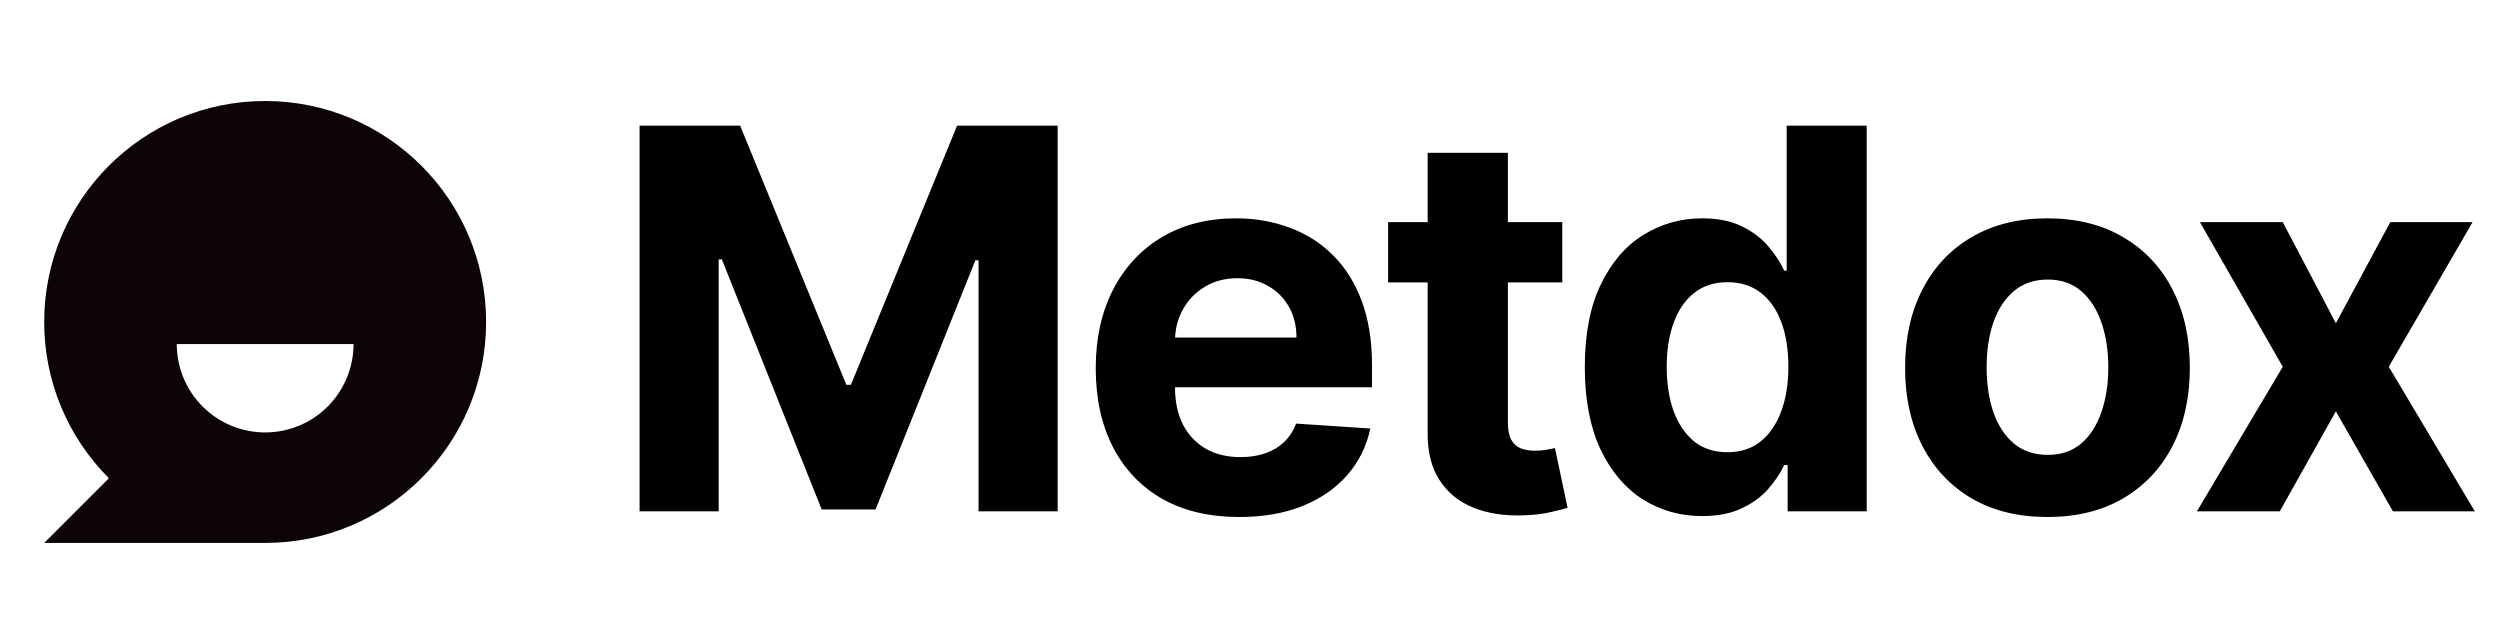 <svg width="132" height="34" viewBox="0 0 132 34" fill="none" xmlns="http://www.w3.org/2000/svg">
<path d="M33.77 6.636H39.08L44.688 20.318H44.926L50.534 6.636H55.844V27H51.668V13.746H51.499L46.229 26.901H43.385L38.115 13.696H37.946V27H33.77V6.636ZM65.432 27.298C63.861 27.298 62.508 26.98 61.375 26.344C60.248 25.701 59.38 24.793 58.77 23.619C58.16 22.439 57.855 21.044 57.855 19.433C57.855 17.862 58.16 16.483 58.77 15.297C59.38 14.11 60.238 13.186 61.345 12.523C62.459 11.86 63.764 11.528 65.263 11.528C66.27 11.528 67.208 11.691 68.076 12.016C68.951 12.334 69.714 12.814 70.364 13.457C71.02 14.1 71.53 14.909 71.895 15.883C72.259 16.851 72.442 17.985 72.442 19.284V20.447H59.545V17.822H68.454C68.454 17.213 68.322 16.672 68.057 16.202C67.791 15.731 67.424 15.363 66.953 15.098C66.489 14.826 65.949 14.69 65.332 14.69C64.689 14.69 64.119 14.839 63.622 15.138C63.132 15.43 62.747 15.824 62.469 16.321C62.19 16.812 62.048 17.358 62.041 17.962V20.457C62.041 21.213 62.18 21.866 62.459 22.416C62.744 22.966 63.145 23.391 63.662 23.689C64.179 23.987 64.792 24.136 65.501 24.136C65.972 24.136 66.403 24.07 66.794 23.938C67.185 23.805 67.52 23.606 67.798 23.341C68.076 23.076 68.289 22.751 68.434 22.366L72.352 22.625C72.153 23.566 71.746 24.388 71.129 25.091C70.519 25.787 69.73 26.331 68.763 26.722C67.802 27.106 66.691 27.298 65.432 27.298ZM82.489 11.727V14.909H73.292V11.727H82.489ZM75.38 8.068H79.616V22.307C79.616 22.698 79.675 23.003 79.795 23.222C79.914 23.434 80.08 23.583 80.292 23.669C80.511 23.755 80.763 23.798 81.048 23.798C81.246 23.798 81.445 23.782 81.644 23.749C81.843 23.709 81.996 23.679 82.102 23.659L82.768 26.811C82.556 26.877 82.257 26.954 81.873 27.04C81.488 27.133 81.021 27.189 80.471 27.209C79.45 27.249 78.555 27.113 77.786 26.801C77.024 26.49 76.431 26.006 76.006 25.349C75.582 24.693 75.373 23.865 75.38 22.864V8.068ZM89.872 27.249C88.712 27.249 87.662 26.95 86.72 26.354C85.786 25.75 85.043 24.866 84.493 23.699C83.95 22.526 83.678 21.087 83.678 19.384C83.678 17.634 83.96 16.178 84.523 15.018C85.086 13.852 85.835 12.98 86.77 12.403C87.711 11.82 88.742 11.528 89.862 11.528C90.718 11.528 91.43 11.674 92 11.966C92.577 12.251 93.041 12.609 93.392 13.04C93.75 13.464 94.022 13.882 94.208 14.293H94.337V6.636H98.563V27H94.387V24.554H94.208C94.009 24.978 93.727 25.399 93.362 25.817C93.004 26.228 92.537 26.569 91.96 26.841C91.39 27.113 90.694 27.249 89.872 27.249ZM91.215 23.878C91.897 23.878 92.474 23.692 92.945 23.321C93.422 22.943 93.787 22.416 94.039 21.74C94.297 21.064 94.426 20.272 94.426 19.364C94.426 18.456 94.3 17.667 94.049 16.997C93.797 16.328 93.432 15.811 92.955 15.446C92.478 15.081 91.897 14.899 91.215 14.899C90.519 14.899 89.932 15.088 89.455 15.466C88.978 15.844 88.616 16.367 88.371 17.037C88.126 17.706 88.003 18.482 88.003 19.364C88.003 20.252 88.126 21.037 88.371 21.72C88.623 22.396 88.984 22.927 89.455 23.311C89.932 23.689 90.519 23.878 91.215 23.878ZM108.106 27.298C106.561 27.298 105.226 26.97 104.099 26.314C102.979 25.651 102.113 24.73 101.504 23.55C100.894 22.363 100.589 20.988 100.589 19.423C100.589 17.846 100.894 16.467 101.504 15.287C102.113 14.1 102.979 13.179 104.099 12.523C105.226 11.86 106.561 11.528 108.106 11.528C109.65 11.528 110.983 11.86 112.103 12.523C113.23 13.179 114.098 14.1 114.708 15.287C115.318 16.467 115.623 17.846 115.623 19.423C115.623 20.988 115.318 22.363 114.708 23.55C114.098 24.73 113.23 25.651 112.103 26.314C110.983 26.97 109.65 27.298 108.106 27.298ZM108.126 24.017C108.828 24.017 109.415 23.818 109.886 23.421C110.356 23.016 110.711 22.466 110.95 21.77C111.195 21.074 111.318 20.282 111.318 19.393C111.318 18.505 111.195 17.713 110.95 17.017C110.711 16.321 110.356 15.771 109.886 15.367C109.415 14.962 108.828 14.76 108.126 14.76C107.417 14.76 106.82 14.962 106.336 15.367C105.859 15.771 105.497 16.321 105.252 17.017C105.014 17.713 104.894 18.505 104.894 19.393C104.894 20.282 105.014 21.074 105.252 21.77C105.497 22.466 105.859 23.016 106.336 23.421C106.82 23.818 107.417 24.017 108.126 24.017ZM120.53 11.727L123.334 17.067L126.208 11.727H130.553L126.128 19.364L130.672 27H126.347L123.334 21.72L120.371 27H115.996L120.53 19.364L116.155 11.727H120.53Z" fill="black"/>
<path d="M5.75 25.25C4.665 24.167 3.805 22.881 3.219 21.466C2.632 20.05 2.331 18.532 2.333 17C2.333 10.556 7.556 5.333 14 5.333C20.443 5.333 25.667 10.556 25.667 17C25.667 23.444 20.443 28.667 14 28.667H2.333L5.75 25.25ZM9.333 18.167C9.333 19.404 9.825 20.591 10.7 21.466C11.575 22.342 12.762 22.833 14 22.833C15.238 22.833 16.425 22.342 17.3 21.466C18.175 20.591 18.667 19.404 18.667 18.167H9.333Z" fill="#0C0407"/>
</svg>
